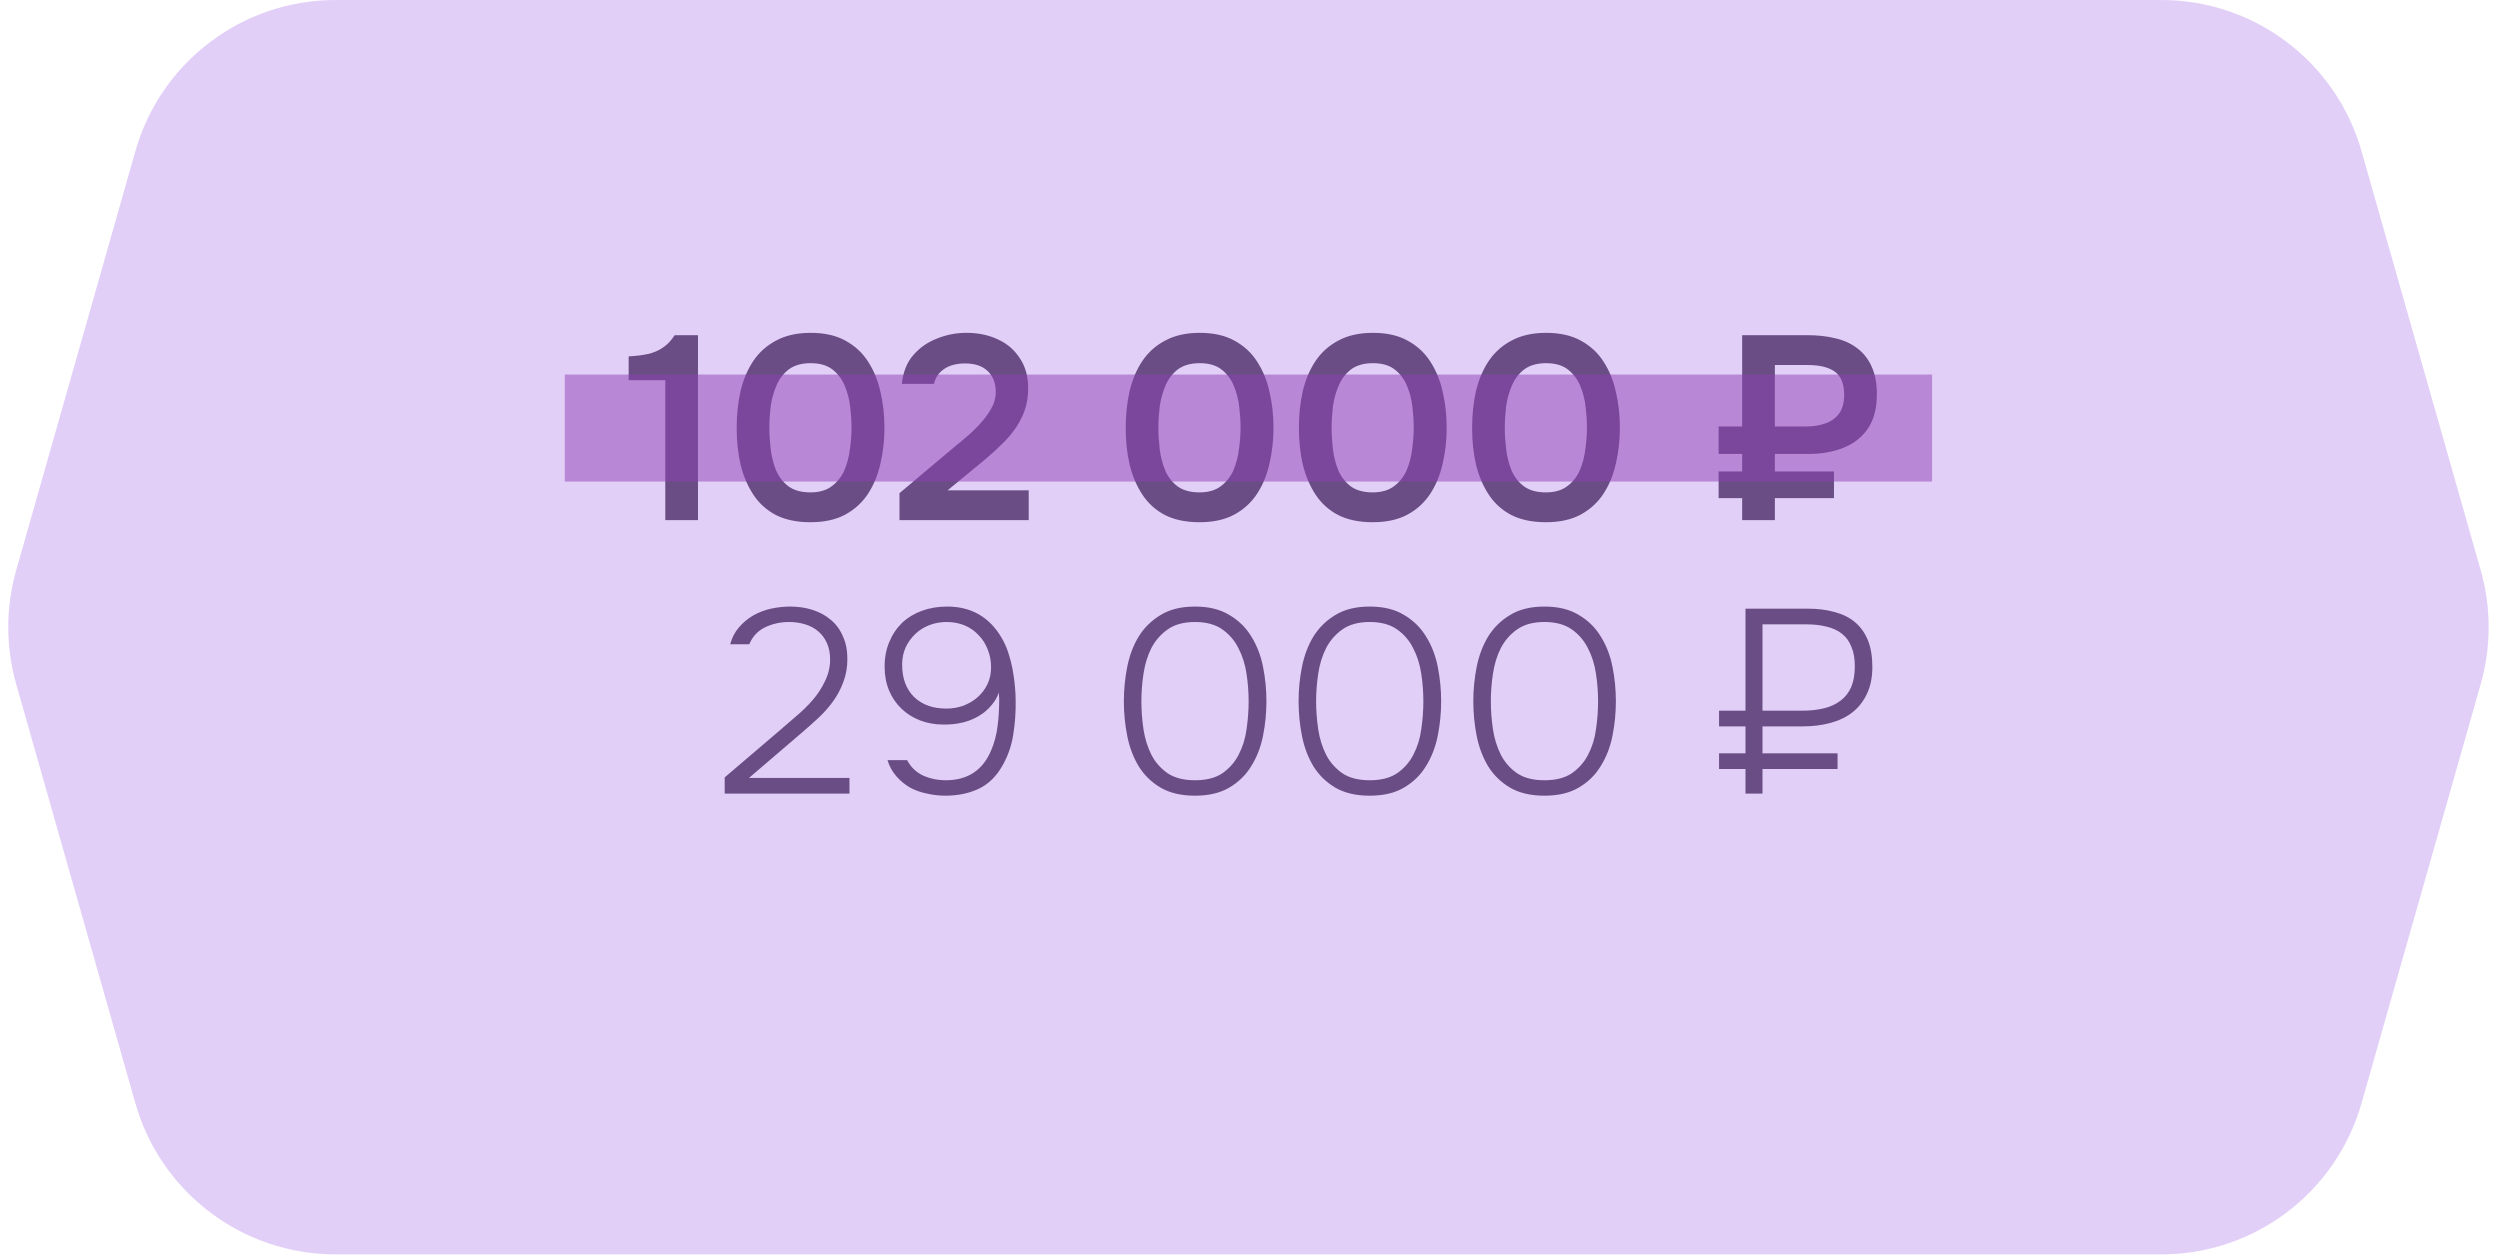 <?xml version="1.0" encoding="UTF-8"?> <svg xmlns="http://www.w3.org/2000/svg" width="673" height="338" viewBox="0 0 673 338" fill="none"> <path d="M36.44 296.99C43.288 321.07 65.283 337.683 90.318 337.683H581.847C606.882 337.683 628.878 321.07 635.725 296.99L667.809 184.162C670.657 174.147 670.657 163.536 667.809 153.521L635.725 40.693C628.878 16.613 606.882 1.95503e-05 581.847 1.95503e-05H90.318C65.283 1.95503e-05 43.288 16.613 36.44 40.693L4.357 153.521C1.509 163.536 1.509 174.147 4.357 184.162L36.44 296.99Z" fill="#E2CFF8"></path> <path d="M179.095 140.018V102.344H169.236V95.936C171.161 95.843 172.874 95.631 174.377 95.303C175.879 94.974 177.217 94.411 178.39 93.613C179.611 92.815 180.691 91.688 181.63 90.233H187.897V140.018H179.095ZM218.166 140.581C214.552 140.581 211.477 139.947 208.942 138.68C206.407 137.365 204.364 135.534 202.815 133.187C201.266 130.84 200.116 128.141 199.365 125.089C198.661 122.038 198.309 118.752 198.309 115.231C198.309 111.663 198.661 108.33 199.365 105.232C200.116 102.133 201.266 99.434 202.815 97.134C204.411 94.786 206.477 92.956 209.012 91.641C211.547 90.28 214.622 89.599 218.237 89.599C221.945 89.599 225.067 90.303 227.602 91.711C230.184 93.12 232.226 95.021 233.729 97.415C235.278 99.809 236.381 102.532 237.038 105.584C237.742 108.635 238.094 111.827 238.094 115.16C238.094 118.447 237.742 121.615 237.038 124.667C236.381 127.718 235.278 130.441 233.729 132.835C232.179 135.229 230.114 137.131 227.532 138.539C224.997 139.9 221.875 140.581 218.166 140.581ZM218.166 132.553C220.56 132.553 222.485 131.99 223.941 130.863C225.443 129.737 226.569 128.305 227.321 126.568C228.072 124.784 228.565 122.883 228.799 120.864C229.081 118.846 229.222 116.944 229.222 115.16C229.222 113.376 229.104 111.499 228.87 109.527C228.635 107.508 228.142 105.607 227.391 103.823C226.64 102.039 225.537 100.584 224.081 99.457C222.626 98.331 220.678 97.767 218.237 97.767C215.796 97.767 213.824 98.331 212.322 99.457C210.866 100.584 209.763 102.039 209.012 103.823C208.261 105.56 207.745 107.438 207.463 109.457C207.228 111.475 207.111 113.376 207.111 115.16C207.111 116.944 207.228 118.846 207.463 120.864C207.698 122.836 208.167 124.714 208.871 126.498C209.622 128.281 210.726 129.737 212.181 130.863C213.683 131.99 215.678 132.553 218.166 132.553ZM242.141 140.018V132.765L256.013 121.075C257.14 120.137 258.384 119.104 259.745 117.977C261.106 116.85 262.397 115.63 263.618 114.315C264.885 112.954 265.942 111.546 266.787 110.09C267.632 108.635 268.054 107.109 268.054 105.513C268.054 103.119 267.327 101.241 265.871 99.88C264.463 98.518 262.444 97.838 259.815 97.838C257.515 97.838 255.637 98.331 254.182 99.317C252.727 100.302 251.811 101.64 251.436 103.33H242.774C243.103 100.185 244.112 97.626 245.802 95.655C247.539 93.636 249.675 92.134 252.21 91.148C254.745 90.115 257.398 89.599 260.167 89.599C263.313 89.599 266.129 90.186 268.618 91.359C271.106 92.486 273.077 94.176 274.533 96.429C276.035 98.636 276.786 101.335 276.786 104.527C276.786 107.391 276.223 109.973 275.096 112.273C274.016 114.574 272.537 116.686 270.66 118.611C268.829 120.489 266.81 122.343 264.604 124.174L255.097 131.99H276.927V140.018H242.141ZM322.898 140.581C319.284 140.581 316.209 139.947 313.674 138.68C311.139 137.365 309.097 135.534 307.547 133.187C305.998 130.84 304.848 128.141 304.097 125.089C303.393 122.038 303.041 118.752 303.041 115.231C303.041 111.663 303.393 108.33 304.097 105.232C304.848 102.133 305.998 99.434 307.547 97.134C309.143 94.786 311.209 92.956 313.744 91.641C316.279 90.28 319.354 89.599 322.969 89.599C326.677 89.599 329.799 90.303 332.334 91.711C334.916 93.12 336.958 95.021 338.461 97.415C340.01 99.809 341.113 102.532 341.77 105.584C342.474 108.635 342.826 111.827 342.826 115.16C342.826 118.447 342.474 121.615 341.77 124.667C341.113 127.718 340.01 130.441 338.461 132.835C336.911 135.229 334.846 137.131 332.264 138.539C329.729 139.9 326.607 140.581 322.898 140.581ZM322.898 132.553C325.292 132.553 327.217 131.99 328.673 130.863C330.175 129.737 331.301 128.305 332.053 126.568C332.804 124.784 333.297 122.883 333.531 120.864C333.813 118.846 333.954 116.944 333.954 115.16C333.954 113.376 333.836 111.499 333.602 109.527C333.367 107.508 332.874 105.607 332.123 103.823C331.372 102.039 330.269 100.584 328.813 99.457C327.358 98.331 325.41 97.767 322.969 97.767C320.528 97.767 318.556 98.331 317.054 99.457C315.598 100.584 314.495 102.039 313.744 103.823C312.993 105.56 312.477 107.438 312.195 109.457C311.96 111.475 311.843 113.376 311.843 115.16C311.843 116.944 311.96 118.846 312.195 120.864C312.43 122.836 312.899 124.714 313.603 126.498C314.354 128.281 315.458 129.737 316.913 130.863C318.415 131.99 320.41 132.553 322.898 132.553ZM369.522 140.581C365.908 140.581 362.833 139.947 360.298 138.68C357.763 137.365 355.72 135.534 354.171 133.187C352.622 130.84 351.472 128.141 350.721 125.089C350.017 122.038 349.665 118.752 349.665 115.231C349.665 111.663 350.017 108.33 350.721 105.232C351.472 102.133 352.622 99.434 354.171 97.134C355.767 94.786 357.833 92.956 360.368 91.641C362.903 90.28 365.978 89.599 369.593 89.599C373.301 89.599 376.423 90.303 378.958 91.711C381.54 93.12 383.582 95.021 385.085 97.415C386.634 99.809 387.737 102.532 388.394 105.584C389.098 108.635 389.45 111.827 389.45 115.16C389.45 118.447 389.098 121.615 388.394 124.667C387.737 127.718 386.634 130.441 385.085 132.835C383.535 135.229 381.47 137.131 378.888 138.539C376.353 139.9 373.231 140.581 369.522 140.581ZM369.522 132.553C371.916 132.553 373.841 131.99 375.296 130.863C376.799 129.737 377.925 128.305 378.677 126.568C379.428 124.784 379.921 122.883 380.155 120.864C380.437 118.846 380.578 116.944 380.578 115.16C380.578 113.376 380.46 111.499 380.226 109.527C379.991 107.508 379.498 105.607 378.747 103.823C377.996 102.039 376.893 100.584 375.437 99.457C373.982 98.331 372.034 97.767 369.593 97.767C367.152 97.767 365.18 98.331 363.678 99.457C362.222 100.584 361.119 102.039 360.368 103.823C359.617 105.56 359.101 107.438 358.819 109.457C358.584 111.475 358.467 113.376 358.467 115.16C358.467 116.944 358.584 118.846 358.819 120.864C359.054 122.836 359.523 124.714 360.227 126.498C360.978 128.281 362.082 129.737 363.537 130.863C365.039 131.99 367.034 132.553 369.522 132.553ZM416.146 140.581C412.531 140.581 409.457 139.947 406.922 138.68C404.387 137.365 402.344 135.534 400.795 133.187C399.246 130.84 398.096 128.141 397.345 125.089C396.641 122.038 396.289 118.752 396.289 115.231C396.289 111.663 396.641 108.33 397.345 105.232C398.096 102.133 399.246 99.434 400.795 97.134C402.391 94.786 404.457 92.956 406.992 91.641C409.527 90.28 412.602 89.599 416.217 89.599C419.925 89.599 423.047 90.303 425.582 91.711C428.164 93.12 430.206 95.021 431.708 97.415C433.258 99.809 434.361 102.532 435.018 105.584C435.722 108.635 436.074 111.827 436.074 115.16C436.074 118.447 435.722 121.615 435.018 124.667C434.361 127.718 433.258 130.441 431.708 132.835C430.159 135.229 428.094 137.131 425.512 138.539C422.977 139.9 419.855 140.581 416.146 140.581ZM416.146 132.553C418.54 132.553 420.465 131.99 421.92 130.863C423.423 129.737 424.549 128.305 425.3 126.568C426.052 124.784 426.545 122.883 426.779 120.864C427.061 118.846 427.202 116.944 427.202 115.16C427.202 113.376 427.084 111.499 426.85 109.527C426.615 107.508 426.122 105.607 425.371 103.823C424.62 102.039 423.517 100.584 422.061 99.457C420.606 98.331 418.658 97.767 416.217 97.767C413.776 97.767 411.804 98.331 410.302 99.457C408.846 100.584 407.743 102.039 406.992 103.823C406.241 105.56 405.724 107.438 405.443 109.457C405.208 111.475 405.091 113.376 405.091 115.16C405.091 116.944 405.208 118.846 405.443 120.864C405.678 122.836 406.147 124.714 406.851 126.498C407.602 128.281 408.705 129.737 410.161 130.863C411.663 131.99 413.658 132.553 416.146 132.553ZM468.989 140.018V134.103H462.652V126.92H468.989V122.202H462.652V114.808H468.989V90.233H486.594C489.364 90.233 491.875 90.514 494.128 91.078C496.382 91.594 498.33 92.486 499.973 93.754C501.663 95.021 502.954 96.664 503.846 98.683C504.785 100.701 505.254 103.189 505.254 106.147C505.254 109.95 504.433 113.048 502.79 115.442C501.147 117.789 498.94 119.503 496.171 120.583C493.401 121.662 490.302 122.202 486.875 122.202H477.792V126.92H493.706V134.103H477.792V140.018H468.989ZM477.792 114.808H486.242C488.166 114.808 489.903 114.527 491.453 113.963C493.002 113.4 494.222 112.508 495.114 111.287C496.006 110.02 496.452 108.353 496.452 106.288C496.452 103.377 495.631 101.312 493.988 100.091C492.345 98.871 489.88 98.26 486.594 98.26H477.792V114.808Z" fill="#694D84"></path> <path d="M223.466 177.512C223.466 175.869 223.184 174.413 222.621 173.146C222.057 171.878 221.283 170.822 220.297 169.977C219.311 169.132 218.137 168.498 216.776 168.076C215.415 167.653 213.959 167.442 212.41 167.442C210.11 167.442 207.974 167.912 206.002 168.85C204.03 169.789 202.599 171.315 201.707 173.428H196.566C197.036 171.691 197.81 170.188 198.89 168.921C200.017 167.606 201.308 166.527 202.763 165.682C204.265 164.837 205.861 164.226 207.551 163.851C209.288 163.475 211.002 163.287 212.692 163.287C214.898 163.287 216.94 163.593 218.818 164.203C220.696 164.813 222.316 165.705 223.677 166.879C225.085 168.052 226.165 169.531 226.916 171.315C227.714 173.052 228.113 175.071 228.113 177.371C228.113 179.624 227.761 181.666 227.057 183.497C226.4 185.328 225.508 187.042 224.381 188.638C223.254 190.234 221.94 191.736 220.438 193.144C218.982 194.506 217.457 195.867 215.861 197.229L201.636 209.411H228.677V213.636H195.087V209.27L209.453 197.017C210.908 195.75 212.457 194.412 214.1 193.004C215.79 191.595 217.316 190.116 218.677 188.567C220.039 187.018 221.165 185.305 222.057 183.427C222.996 181.549 223.466 179.577 223.466 177.512ZM253.913 195.046C251.66 195.046 249.57 194.67 247.646 193.919C245.721 193.168 244.054 192.112 242.646 190.75C241.238 189.389 240.135 187.769 239.337 185.891C238.538 183.967 238.139 181.831 238.139 179.483C238.139 176.995 238.562 174.766 239.407 172.794C240.252 170.775 241.402 169.062 242.857 167.653C244.36 166.245 246.144 165.165 248.209 164.414C250.275 163.663 252.528 163.287 254.969 163.287C261.448 163.287 266.33 166.081 269.616 171.667C270.367 172.935 270.977 174.296 271.447 175.751C271.916 177.16 272.292 178.615 272.573 180.117C272.855 181.619 273.066 183.122 273.207 184.624C273.348 186.079 273.418 187.464 273.418 188.779C273.465 191.642 273.254 194.6 272.785 197.651C272.315 200.703 271.353 203.496 269.898 206.031C268.255 208.988 266.095 211.101 263.419 212.368C260.79 213.589 257.809 214.199 254.476 214.199C252.833 214.199 251.19 214.011 249.547 213.636C247.904 213.307 246.378 212.767 244.97 212.016C243.608 211.218 242.388 210.209 241.308 208.988C240.228 207.768 239.43 206.312 238.914 204.622H244.195C245.181 206.5 246.613 207.885 248.491 208.777C250.415 209.622 252.458 210.045 254.617 210.045C260.532 210.045 264.616 207.322 266.87 201.876C267.715 199.858 268.278 197.698 268.56 195.398C268.841 193.051 268.982 190.797 268.982 188.638C268.982 188.45 268.982 188.262 268.982 188.074L268.912 186.877C268.912 186.69 268.912 186.525 268.912 186.384C268.536 187.511 267.949 188.567 267.151 189.553C266.4 190.492 265.555 191.314 264.616 192.018C263.114 193.097 261.424 193.896 259.546 194.412C257.668 194.881 255.791 195.093 253.913 195.046ZM242.857 178.92C242.857 182.582 243.914 185.469 246.026 187.581C248.186 189.694 251.096 190.75 254.758 190.75C256.354 190.75 257.88 190.492 259.335 189.976C260.79 189.412 262.058 188.661 263.138 187.722C264.264 186.736 265.156 185.563 265.813 184.201C266.471 182.84 266.799 181.314 266.799 179.624C266.799 177.887 266.494 176.291 265.884 174.836C265.32 173.334 264.499 172.043 263.419 170.963C262.386 169.836 261.142 168.968 259.687 168.358C258.232 167.747 256.612 167.442 254.828 167.442C253.185 167.442 251.636 167.724 250.181 168.287C248.725 168.85 247.458 169.649 246.378 170.681C245.299 171.714 244.43 172.935 243.773 174.343C243.163 175.704 242.857 177.23 242.857 178.92ZM340.921 188.779C340.921 191.924 340.616 195.022 340.005 198.074C339.395 201.125 338.339 203.848 336.836 206.242C335.381 208.636 333.409 210.561 330.921 212.016C328.48 213.472 325.405 214.199 321.697 214.199C317.988 214.199 314.89 213.472 312.402 212.016C309.96 210.561 308.012 208.66 306.557 206.312C305.102 203.918 304.069 201.195 303.459 198.144C302.848 195.093 302.543 191.971 302.543 188.779C302.543 185.633 302.848 182.535 303.459 179.483C304.069 176.432 305.102 173.709 306.557 171.315C308.059 168.921 310.031 166.996 312.472 165.541C314.913 164.039 317.988 163.287 321.697 163.287C325.405 163.287 328.48 164.039 330.921 165.541C333.409 166.996 335.381 168.921 336.836 171.315C338.339 173.709 339.395 176.432 340.005 179.483C340.616 182.535 340.921 185.633 340.921 188.779ZM307.261 188.779C307.261 191.267 307.449 193.778 307.825 196.313C308.2 198.801 308.904 201.078 309.937 203.144C310.97 205.162 312.425 206.829 314.303 208.143C316.181 209.411 318.645 210.045 321.697 210.045C324.748 210.045 327.213 209.411 329.091 208.143C330.968 206.829 332.424 205.162 333.456 203.144C334.536 201.078 335.24 198.801 335.569 196.313C335.944 193.778 336.132 191.267 336.132 188.779C336.132 186.337 335.944 183.873 335.569 181.385C335.193 178.85 334.466 176.549 333.386 174.484C332.353 172.418 330.898 170.728 329.02 169.414C327.142 168.099 324.701 167.442 321.697 167.442C318.692 167.442 316.251 168.099 314.373 169.414C312.496 170.728 311.017 172.418 309.937 174.484C308.904 176.549 308.2 178.85 307.825 181.385C307.449 183.873 307.261 186.337 307.261 188.779ZM387.957 188.779C387.957 191.924 387.652 195.022 387.042 198.074C386.432 201.125 385.375 203.848 383.873 206.242C382.418 208.636 380.446 210.561 377.958 212.016C375.517 213.472 372.442 214.199 368.733 214.199C365.025 214.199 361.926 213.472 359.438 212.016C356.997 210.561 355.049 208.66 353.594 206.312C352.138 203.918 351.105 201.195 350.495 198.144C349.885 195.093 349.58 191.971 349.58 188.779C349.58 185.633 349.885 182.535 350.495 179.483C351.105 176.432 352.138 173.709 353.594 171.315C355.096 168.921 357.067 166.996 359.509 165.541C361.95 164.039 365.025 163.287 368.733 163.287C372.442 163.287 375.517 164.039 377.958 165.541C380.446 166.996 382.418 168.921 383.873 171.315C385.375 173.709 386.432 176.432 387.042 179.483C387.652 182.535 387.957 185.633 387.957 188.779ZM354.298 188.779C354.298 191.267 354.486 193.778 354.861 196.313C355.237 198.801 355.941 201.078 356.974 203.144C358.006 205.162 359.462 206.829 361.339 208.143C363.217 209.411 365.682 210.045 368.733 210.045C371.785 210.045 374.249 209.411 376.127 208.143C378.005 206.829 379.46 205.162 380.493 203.144C381.573 201.078 382.277 198.801 382.605 196.313C382.981 193.778 383.169 191.267 383.169 188.779C383.169 186.337 382.981 183.873 382.605 181.385C382.23 178.85 381.502 176.549 380.423 174.484C379.39 172.418 377.934 170.728 376.057 169.414C374.179 168.099 371.738 167.442 368.733 167.442C365.729 167.442 363.288 168.099 361.41 169.414C359.532 170.728 358.053 172.418 356.974 174.484C355.941 176.549 355.237 178.85 354.861 181.385C354.486 183.873 354.298 186.337 354.298 188.779ZM434.994 188.779C434.994 191.924 434.689 195.022 434.078 198.074C433.468 201.125 432.412 203.848 430.91 206.242C429.454 208.636 427.483 210.561 424.995 212.016C422.553 213.472 419.478 214.199 415.77 214.199C412.061 214.199 408.963 213.472 406.475 212.016C404.034 210.561 402.085 208.66 400.63 206.312C399.175 203.918 398.142 201.195 397.532 198.144C396.921 195.093 396.616 191.971 396.616 188.779C396.616 185.633 396.921 182.535 397.532 179.483C398.142 176.432 399.175 173.709 400.63 171.315C402.132 168.921 404.104 166.996 406.545 165.541C408.986 164.039 412.061 163.287 415.77 163.287C419.478 163.287 422.553 164.039 424.995 165.541C427.483 166.996 429.454 168.921 430.91 171.315C432.412 173.709 433.468 176.432 434.078 179.483C434.689 182.535 434.994 185.633 434.994 188.779ZM401.334 188.779C401.334 191.267 401.522 193.778 401.898 196.313C402.273 198.801 402.977 201.078 404.01 203.144C405.043 205.162 406.498 206.829 408.376 208.143C410.254 209.411 412.718 210.045 415.77 210.045C418.821 210.045 421.286 209.411 423.164 208.143C425.041 206.829 426.497 205.162 427.53 203.144C428.609 201.078 429.313 198.801 429.642 196.313C430.018 193.778 430.205 191.267 430.205 188.779C430.205 186.337 430.018 183.873 429.642 181.385C429.266 178.85 428.539 176.549 427.459 174.484C426.426 172.418 424.971 170.728 423.093 169.414C421.215 168.099 418.774 167.442 415.77 167.442C412.765 167.442 410.324 168.099 408.446 169.414C406.569 170.728 405.09 172.418 404.01 174.484C402.977 176.549 402.273 178.85 401.898 181.385C401.522 183.873 401.334 186.337 401.334 188.779ZM469.886 163.851H486.645C489.368 163.851 491.785 164.156 493.898 164.766C496.057 165.33 497.888 166.245 499.39 167.513C500.893 168.78 502.043 170.4 502.841 172.371C503.639 174.343 504.038 176.737 504.038 179.554C504.038 182.371 503.545 184.788 502.559 186.807C501.62 188.825 500.306 190.492 498.616 191.806C496.973 193.074 495.001 194.013 492.701 194.623C490.447 195.233 488.006 195.539 485.377 195.539H474.463V202.792H494.672V207.017H474.463V213.636H469.886V207.017H462.773V202.792H469.886V195.539H462.773V191.314H469.886V163.851ZM485.237 191.314C487.349 191.314 489.274 191.102 491.011 190.68C492.748 190.257 494.226 189.577 495.447 188.638C496.715 187.699 497.677 186.478 498.334 184.976C498.991 183.427 499.32 181.549 499.32 179.343C499.32 177.277 499.015 175.54 498.405 174.132C497.841 172.676 496.996 171.503 495.87 170.611C494.743 169.719 493.381 169.085 491.785 168.71C490.189 168.287 488.382 168.076 486.363 168.076H474.463V191.314H485.237Z" fill="#694D84"></path> <rect opacity="0.5" x="152.035" y="100.825" width="368.091" height="28.807" fill="#8F42B4"></rect> </svg> 